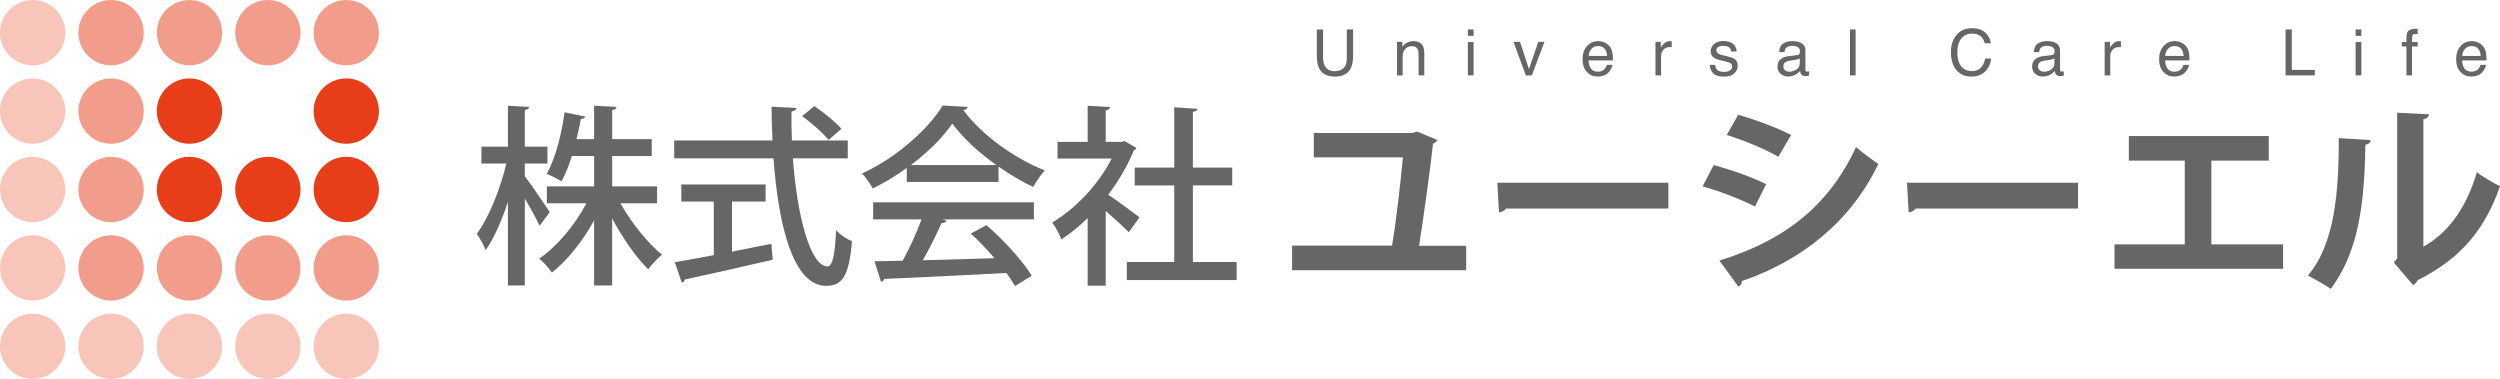 <?xml version="1.0" encoding="UTF-8"?>
<svg id="logo" xmlns="http://www.w3.org/2000/svg" viewBox="0 0 344.721 52.256">
  <defs>
    <style>
      .cls-1, .cls-2, .cls-3 {
        fill: #e73d18;
      }

      .cls-4 {
        fill: #666;
      }

      .cls-2 {
        opacity: .5;
      }

      .cls-3 {
        opacity: .3;
      }
    </style>
  </defs>
  <g>
    <path class="cls-3" d="M9.004,4.509c0,2.487-2.017,4.501-4.502,4.501S0,6.996,0,4.509,2.015,0,4.502,0s4.502,2.021,4.502,4.509Z"/>
    <path class="cls-2" d="M19.821,4.509c0,2.487-2.017,4.501-4.509,4.501s-4.507-2.014-4.507-4.501S12.823,0,15.312,0s4.509,2.021,4.509,4.509Z"/>
    <path class="cls-2" d="M30.627,4.509c0,2.487-2.017,4.501-4.503,4.501s-4.5-2.014-4.5-4.501S23.64,0,26.124,0s4.503,2.021,4.503,4.509Z"/>
    <path class="cls-2" d="M41.44,4.509c0,2.487-2.014,4.501-4.503,4.501s-4.504-2.014-4.504-4.501,2.015-4.509,4.504-4.509,4.503,2.021,4.503,4.509Z"/>
    <path class="cls-2" d="M52.252,4.509c0,2.487-2.016,4.501-4.509,4.501s-4.502-2.014-4.502-4.501,2.016-4.509,4.502-4.509,4.509,2.021,4.509,4.509Z"/>
    <path class="cls-3" d="M9.004,15.316c0,2.488-2.017,4.509-4.502,4.509S0,17.805,0,15.316s2.015-4.504,4.502-4.504,4.502,2.016,4.502,4.504Z"/>
    <path class="cls-2" d="M19.821,15.316c0,2.488-2.017,4.509-4.509,4.509s-4.507-2.02-4.507-4.509,2.017-4.504,4.507-4.504,4.509,2.016,4.509,4.504Z"/>
    <path class="cls-1" d="M30.627,15.316c0,2.488-2.017,4.509-4.503,4.509s-4.5-2.02-4.5-4.509,2.016-4.504,4.5-4.504,4.503,2.016,4.503,4.504Z"/>
    <path class="cls-1" d="M52.252,15.316c0,2.488-2.016,4.509-4.509,4.509s-4.502-2.02-4.502-4.509,2.016-4.504,4.502-4.504,4.509,2.016,4.509,4.504Z"/>
    <path class="cls-3" d="M9.004,26.129c0,2.488-2.017,4.504-4.502,4.504S0,28.617,0,26.129s2.015-4.505,4.502-4.505,4.502,2.021,4.502,4.505Z"/>
    <path class="cls-2" d="M19.821,26.129c0,2.488-2.017,4.504-4.509,4.504s-4.507-2.016-4.507-4.504,2.017-4.505,4.507-4.505,4.509,2.021,4.509,4.505Z"/>
    <path class="cls-1" d="M30.627,26.129c0,2.488-2.017,4.504-4.503,4.504s-4.5-2.016-4.5-4.504,2.016-4.505,4.5-4.505,4.503,2.021,4.503,4.505Z"/>
    <path class="cls-1" d="M41.44,26.129c0,2.488-2.014,4.504-4.503,4.504s-4.504-2.016-4.504-4.504,2.015-4.505,4.504-4.505,4.503,2.021,4.503,4.505Z"/>
    <path class="cls-1" d="M52.252,26.129c0,2.488-2.016,4.504-4.509,4.504s-4.502-2.016-4.502-4.504,2.016-4.505,4.502-4.505,4.509,2.021,4.509,4.505Z"/>
    <path class="cls-3" d="M9.004,36.938c0,2.49-2.017,4.51-4.502,4.51s-4.502-2.02-4.502-4.51,2.015-4.501,4.502-4.501,4.502,2.014,4.502,4.501Z"/>
    <path class="cls-2" d="M19.821,36.938c0,2.49-2.017,4.51-4.509,4.51s-4.507-2.02-4.507-4.51,2.017-4.501,4.507-4.501,4.509,2.014,4.509,4.501Z"/>
    <path class="cls-2" d="M30.627,36.938c0,2.49-2.017,4.51-4.503,4.51s-4.5-2.02-4.5-4.51,2.016-4.501,4.5-4.501,4.503,2.014,4.503,4.501Z"/>
    <path class="cls-2" d="M41.44,36.938c0,2.49-2.014,4.51-4.503,4.51s-4.504-2.02-4.504-4.51,2.015-4.501,4.504-4.501,4.503,2.014,4.503,4.501Z"/>
    <path class="cls-2" d="M52.252,36.938c0,2.49-2.016,4.51-4.509,4.51s-4.502-2.02-4.502-4.51,2.016-4.501,4.502-4.501,4.509,2.014,4.509,4.501Z"/>
    <path class="cls-3" d="M9.004,47.752c0,2.488-2.017,4.504-4.502,4.504s-4.502-2.016-4.502-4.504,2.015-4.506,4.502-4.506,4.502,2.012,4.502,4.506Z"/>
    <path class="cls-3" d="M19.821,47.752c0,2.488-2.017,4.504-4.509,4.504s-4.507-2.016-4.507-4.504,2.017-4.506,4.507-4.506,4.509,2.012,4.509,4.506Z"/>
    <path class="cls-3" d="M30.627,47.752c0,2.488-2.017,4.504-4.503,4.504s-4.5-2.016-4.5-4.504,2.016-4.506,4.5-4.506,4.503,2.012,4.503,4.506Z"/>
    <path class="cls-3" d="M41.44,47.752c0,2.488-2.014,4.504-4.503,4.504s-4.504-2.016-4.504-4.504,2.015-4.506,4.504-4.506,4.503,2.012,4.503,4.506Z"/>
    <path class="cls-3" d="M52.252,47.752c0,2.488-2.016,4.504-4.509,4.504s-4.502-2.016-4.502-4.504,2.016-4.506,4.502-4.506,4.509,2.012,4.509,4.506Z"/>
  </g>
  <g>
    <g>
      <path class="cls-4" d="M72.365,24.298c.794,1.006,2.938,4.183,3.441,4.95l-1.403,1.88c-.397-.9-1.271-2.436-2.038-3.786v12.02h-2.33v-11.543c-.847,2.621-1.933,5.083-3.071,6.671-.238-.688-.82-1.667-1.218-2.25,1.668-2.224,3.257-6.221,4.077-9.689h-3.441v-2.33h3.653v-5.639l2.938,.159c-.026,.212-.212,.371-.608,.423v5.057h3.124v2.33h-3.124v1.748Zm18.24,3.732h-5.057c1.535,2.727,3.786,5.507,5.745,7.095-.609,.45-1.43,1.351-1.906,2.012-1.668-1.641-3.521-4.288-4.978-7.016v9.24h-2.488v-8.975c-1.588,2.885-3.706,5.56-5.824,7.2-.397-.608-1.191-1.482-1.747-1.933,2.436-1.641,4.924-4.606,6.513-7.624h-5.454v-2.33h6.513v-4.183h-3.071c-.396,1.271-.873,2.488-1.429,3.495-.53-.344-1.456-.821-2.039-1.033,1.297-2.277,2.118-5.851,2.462-8.498l2.859,.609c-.079,.185-.265,.318-.608,.318-.159,.82-.345,1.773-.609,2.78h2.436v-4.607l3.098,.159c-.026,.238-.212,.371-.609,.45v3.998h5.454v2.33h-5.454v4.183h6.195v2.33Z"/>
      <path class="cls-4" d="M116.9,21.835h-7.571c.582,7.968,2.409,14.878,4.766,14.905,.688,0,1.032-1.509,1.191-4.978,.556,.583,1.482,1.244,2.197,1.482-.424,4.898-1.351,6.169-3.601,6.169-4.475-.026-6.539-8.181-7.228-17.579h-13.688v-2.462h13.555c-.079-1.536-.132-3.098-.132-4.659l3.441,.185c-.026,.238-.238,.397-.688,.477-.026,1.324,0,2.674,.053,3.998h7.704v2.462Zm-15.964,5.957v6.909c1.774-.344,3.627-.715,5.428-1.085l.185,2.197c-4.421,1.032-9.133,2.092-12.125,2.727-.026,.238-.211,.371-.423,.424l-.953-2.807c1.456-.238,3.309-.582,5.374-.979v-7.386h-4.475v-2.356h11.622v2.356h-4.633Zm11.357-13.157c1.298,.874,2.938,2.197,3.733,3.124l-1.774,1.535c-.741-.926-2.329-2.33-3.653-3.283l1.694-1.376Z"/>
      <path class="cls-4" d="M125.032,25.091v-1.933c-1.456,1.059-3.07,2.039-4.686,2.833-.317-.583-.953-1.536-1.482-2.065,4.633-2.118,9.08-6.036,11.119-9.372l3.468,.186c-.053,.212-.291,.397-.608,.45,2.515,3.441,7.121,6.698,11.225,8.312-.608,.635-1.165,1.536-1.615,2.277-1.562-.741-3.203-1.721-4.765-2.806v2.118h-12.655Zm-4.633,5.162v-2.355h22.159v2.355h-12.602l.582,.186c-.105,.212-.344,.317-.715,.317-.661,1.509-1.614,3.468-2.594,5.136,3.07-.079,6.512-.185,9.9-.291-1.032-1.191-2.171-2.409-3.282-3.389l2.171-1.165c2.436,2.092,5.003,4.951,6.248,6.963l-2.304,1.43c-.317-.529-.715-1.165-1.191-1.8-6.194,.344-12.707,.635-16.837,.82-.054,.238-.238,.344-.45,.397l-.9-2.833c1.112-.026,2.436-.026,3.892-.079,.927-1.694,1.933-3.893,2.595-5.692h-6.672Zm16.997-7.492c-2.437-1.721-4.634-3.759-6.09-5.718-1.271,1.879-3.309,3.918-5.718,5.718h11.808Z"/>
      <path class="cls-4" d="M156.701,20.406c-.053,.159-.212,.265-.371,.344-.847,2.118-2.091,4.209-3.521,6.089,1.297,.874,3.653,2.621,4.315,3.124l-1.483,2.064c-.688-.715-2.012-1.933-3.177-2.938v10.299h-2.488v-9.319c-1.165,1.139-2.409,2.145-3.627,2.938-.238-.661-.874-1.853-1.271-2.329,3.177-1.854,6.38-5.215,8.207-8.815h-7.466v-2.303h4.156v-4.978l3.098,.186c-.026,.212-.186,.371-.609,.45v4.342h2.197l.397-.106,1.642,.953Zm7.783,15.725h6.036v2.489h-15.144v-2.489h6.539v-10.562h-5.453v-2.462h5.453V14.793l3.204,.212c-.026,.212-.212,.371-.636,.424v7.677h5.427v2.462h-5.427v10.562Z"/>
    </g>
    <g>
      <path class="cls-4" d="M202.173,33.898v3.36h-24.008v-3.389h13.783c.537-3.136,1.187-8.784,1.497-12.173h-12.286v-3.361h13.585l.65-.198,2.768,1.158c-.085,.254-.311,.424-.565,.508-.395,3.672-1.384,10.676-1.92,14.094h6.496Z"/>
      <path class="cls-4" d="M206.466,25.199h23.584v3.558h-22.397c-.17,.282-.565,.48-.961,.537l-.226-4.095Z"/>
      <path class="cls-4" d="M236.292,22.77c2.514,.649,5.366,1.695,7.23,2.626l-1.525,3.079c-1.836-.932-4.802-2.118-7.23-2.768l1.525-2.938Zm.791,13.161c8.671-2.683,14.969-7.287,18.838-15.646,.706,.621,2.345,1.836,3.079,2.316-3.841,8.049-10.732,13.416-18.839,16.155,.057,.282-.085,.594-.452,.763l-2.626-3.587Zm2.598-20.109c2.514,.734,5.339,1.78,7.287,2.796l-1.751,2.994c-1.978-1.101-4.632-2.231-7.117-2.994l1.581-2.796Z"/>
      <path class="cls-4" d="M262.954,25.199h23.584v3.558h-22.397c-.17,.282-.565,.48-.961,.537l-.226-4.095Z"/>
      <path class="cls-4" d="M293.543,18.759h19.29v3.389h-7.908v11.551h9.886v3.361h-23.245v-3.361h9.688v-11.551h-7.71v-3.389Z"/>
      <path class="cls-4" d="M326.899,19.324c-.027,.311-.282,.565-.734,.622-.141,8.105-.903,14.658-4.772,19.883-.819-.536-2.175-1.327-3.164-1.836,3.757-4.377,4.266-11.72,4.266-18.951l4.405,.282Zm7.259,14.686c3.785-2.09,6.101-5.902,7.372-10.28,.734,.621,2.344,1.525,3.191,1.949-2.033,5.846-5.338,9.97-11.326,12.936-.141,.282-.423,.564-.649,.706l-2.654-3.107,.451-.593V15.54l4.406,.226c-.057,.311-.254,.593-.791,.678v17.567Z"/>
    </g>
    <g>
      <path class="cls-4" d="M182.437,4.061v3.913c0,.46,.087,.842,.261,1.146,.258,.46,.692,.689,1.304,.689,.732,0,1.23-.248,1.494-.746,.142-.27,.213-.633,.213-1.09v-3.913h.866v3.556c0,.778-.105,1.377-.315,1.797-.387,.765-1.116,1.146-2.188,1.146s-1.801-.382-2.184-1.146c-.211-.419-.316-1.019-.316-1.797v-3.556h.866Z"/>
      <path class="cls-4" d="M192.636,5.777h.736v.655c.219-.27,.45-.464,.694-.582s.516-.177,.814-.177c.655,0,1.098,.229,1.327,.686,.126,.25,.189,.607,.189,1.073v2.961h-.788v-2.909c0-.281-.042-.508-.125-.681-.139-.288-.389-.431-.75-.431-.185,0-.335,.019-.453,.056-.212,.063-.399,.189-.56,.379-.13,.152-.214,.31-.253,.472-.038,.162-.058,.395-.058,.696v2.418h-.775V5.777Z"/>
      <path class="cls-4" d="M202.4,4.061h.788v.879h-.788v-.879Zm0,1.737h.788v4.594h-.788V5.798Z"/>
      <path class="cls-4" d="M209.596,5.777l1.232,3.758,1.284-3.758h.85l-1.738,4.616h-.826l-1.702-4.616h.9Z"/>
      <path class="cls-4" d="M221.333,5.903c.306,.154,.538,.353,.698,.597,.154,.232,.257,.504,.309,.814,.046,.213,.068,.552,.068,1.017h-3.357c.015,.47,.124,.846,.329,1.13,.205,.284,.523,.425,.954,.425,.401,0,.723-.134,.962-.402,.134-.156,.229-.336,.285-.542h.763c-.021,.17-.087,.358-.2,.567-.114,.208-.24,.378-.38,.511-.234,.23-.523,.385-.868,.465-.186,.046-.396,.069-.629,.069-.571,0-1.056-.209-1.452-.627-.397-.418-.596-1.003-.596-1.756,0-.741,.2-1.343,.6-1.806,.4-.462,.923-.694,1.568-.694,.325,0,.641,.077,.946,.23Zm.278,1.812c-.032-.336-.104-.605-.219-.806-.211-.374-.562-.56-1.056-.56-.353,0-.649,.128-.889,.386s-.366,.584-.38,.98h2.543Z"/>
      <path class="cls-4" d="M228.268,5.777h.736v.797c.061-.155,.209-.344,.444-.567s.507-.334,.814-.334c.015,0,.039,.001,.073,.004s.094,.009,.177,.017v.819c-.046-.008-.089-.014-.127-.017-.039-.003-.081-.004-.128-.004-.391,0-.69,.126-.9,.377-.21,.251-.314,.541-.314,.869v2.655h-.775V5.777Z"/>
      <path class="cls-4" d="M236.501,8.944c.023,.259,.089,.457,.197,.595,.2,.25,.546,.375,1.038,.375,.294,0,.552-.062,.774-.188s.335-.318,.335-.58c0-.198-.09-.349-.268-.453-.114-.063-.339-.136-.675-.22l-.626-.155c-.4-.098-.695-.207-.885-.328-.339-.21-.508-.5-.508-.871,0-.437,.159-.79,.478-1.06,.319-.271,.748-.405,1.287-.405,.704,0,1.212,.204,1.523,.612,.195,.259,.29,.538,.284,.836h-.732c-.015-.174-.078-.333-.189-.476-.183-.203-.499-.304-.949-.304-.3,0-.526,.056-.682,.167-.154,.112-.231,.259-.231,.442,0,.2,.102,.361,.305,.481,.117,.071,.29,.135,.519,.189l.522,.125c.567,.135,.948,.266,1.142,.393,.302,.198,.452,.51,.452,.935,0,.411-.158,.766-.474,1.064s-.796,.448-1.441,.448c-.695,0-1.188-.156-1.478-.468-.289-.312-.444-.697-.465-1.157h.746Z"/>
      <path class="cls-4" d="M247.782,7.599c.178-.023,.297-.098,.357-.224,.034-.069,.052-.168,.052-.298,0-.266-.094-.458-.282-.578-.188-.12-.456-.18-.806-.18-.404,0-.691,.11-.86,.329-.095,.122-.156,.302-.186,.542h-.724c.015-.57,.199-.967,.553-1.191,.354-.223,.766-.335,1.233-.335,.543,0,.983,.104,1.322,.311,.335,.207,.503,.529,.503,.965v2.659c0,.081,.017,.146,.05,.194,.033,.049,.103,.073,.209,.073,.034,0,.073-.002,.116-.006s.089-.011,.138-.02v.573c-.12,.035-.212,.056-.275,.065-.063,.008-.149,.013-.259,.013-.267,0-.461-.095-.582-.284-.062-.101-.107-.243-.133-.427-.158,.207-.386,.386-.682,.539s-.622,.229-.978,.229c-.429,0-.778-.13-1.05-.39s-.407-.584-.407-.975c0-.427,.134-.759,.4-.994,.268-.235,.618-.38,1.052-.435l1.237-.155Zm-1.634,2.096c.164,.129,.357,.193,.582,.193,.272,0,.537-.063,.793-.189,.431-.209,.646-.552,.646-1.029v-.624c-.095,.061-.217,.111-.365,.151-.149,.04-.296,.069-.439,.086l-.469,.061c-.281,.037-.492,.096-.634,.176-.24,.135-.359,.35-.359,.645,0,.224,.081,.4,.245,.529Z"/>
      <path class="cls-4" d="M255.093,4.061h.775v6.331h-.775V4.061Z"/>
      <path class="cls-4" d="M273.775,4.522c.437,.422,.68,.902,.729,1.44h-.837c-.093-.408-.278-.731-.557-.97-.277-.239-.668-.358-1.17-.358-.612,0-1.106,.219-1.483,.658s-.565,1.111-.565,2.017c0,.742,.171,1.344,.511,1.805s.848,.692,1.521,.692c.621,0,1.094-.243,1.419-.729,.172-.256,.3-.592,.385-1.008h.836c-.073,.667-.317,1.225-.732,1.676-.497,.543-1.167,.814-2.011,.814-.728,0-1.338-.223-1.832-.668-.65-.589-.976-1.499-.976-2.729,0-.935,.244-1.701,.732-2.299,.528-.65,1.257-.975,2.186-.975,.792,0,1.407,.211,1.845,.633Z"/>
      <path class="cls-4" d="M282.896,7.599c.178-.023,.297-.098,.357-.224,.034-.069,.052-.168,.052-.298,0-.266-.094-.458-.282-.578-.188-.12-.456-.18-.806-.18-.404,0-.691,.11-.86,.329-.095,.122-.156,.302-.186,.542h-.724c.015-.57,.199-.967,.553-1.191,.354-.223,.766-.335,1.233-.335,.543,0,.983,.104,1.322,.311,.335,.207,.503,.529,.503,.965v2.659c0,.081,.017,.146,.05,.194,.033,.049,.103,.073,.209,.073,.034,0,.073-.002,.116-.006s.089-.011,.138-.02v.573c-.12,.035-.212,.056-.275,.065-.063,.008-.149,.013-.259,.013-.267,0-.461-.095-.582-.284-.062-.101-.107-.243-.133-.427-.158,.207-.386,.386-.682,.539s-.622,.229-.978,.229c-.429,0-.778-.13-1.05-.39s-.407-.584-.407-.975c0-.427,.134-.759,.4-.994,.268-.235,.618-.38,1.052-.435l1.237-.155Zm-1.634,2.096c.164,.129,.357,.193,.582,.193,.272,0,.537-.063,.793-.189,.431-.209,.646-.552,.646-1.029v-.624c-.095,.061-.217,.111-.365,.151-.149,.04-.296,.069-.439,.086l-.469,.061c-.281,.037-.492,.096-.634,.176-.24,.135-.359,.35-.359,.645,0,.224,.081,.4,.245,.529Z"/>
      <path class="cls-4" d="M290.207,5.777h.736v.797c.061-.155,.209-.344,.444-.567s.507-.334,.814-.334c.015,0,.039,.001,.073,.004s.094,.009,.177,.017v.819c-.046-.008-.089-.014-.127-.017-.039-.003-.081-.004-.128-.004-.391,0-.69,.126-.9,.377-.21,.251-.314,.541-.314,.869v2.655h-.775V5.777Z"/>
      <path class="cls-4" d="M300.83,5.903c.306,.154,.538,.353,.698,.597,.154,.232,.257,.504,.309,.814,.046,.213,.068,.552,.068,1.017h-3.357c.015,.47,.124,.846,.329,1.13,.205,.284,.523,.425,.954,.425,.401,0,.723-.134,.962-.402,.134-.156,.229-.336,.285-.542h.763c-.021,.17-.087,.358-.2,.567-.114,.208-.24,.378-.38,.511-.234,.23-.523,.385-.868,.465-.186,.046-.396,.069-.629,.069-.571,0-1.056-.209-1.452-.627-.397-.418-.596-1.003-.596-1.756,0-.741,.2-1.343,.6-1.806,.4-.462,.923-.694,1.568-.694,.325,0,.641,.077,.946,.23Zm.278,1.812c-.032-.336-.104-.605-.219-.806-.211-.374-.562-.56-1.056-.56-.353,0-.649,.128-.889,.386s-.366,.584-.38,.98h2.543Z"/>
      <path class="cls-4" d="M315.153,4.061h.858v5.577h3.176v.754h-4.034V4.061Z"/>
      <path class="cls-4" d="M324.814,4.061h.788v.879h-.788v-.879Zm0,1.737h.788v4.594h-.788V5.798Z"/>
      <path class="cls-4" d="M331.99,4.367c.182-.265,.53-.396,1.048-.396,.049,0,.099,.001,.15,.004,.052,.002,.11,.007,.177,.013v.707c-.081-.006-.141-.009-.177-.011-.036,0-.07-.002-.103-.002-.238,0-.38,.061-.427,.183s-.069,.433-.069,.933h.775v.612h-.775v3.982h-.768v-3.982h-.642v-.612h.642v-.724c.012-.322,.067-.557,.168-.707Z"/>
      <path class="cls-4" d="M341.786,5.903c.306,.154,.538,.353,.698,.597,.154,.232,.257,.504,.309,.814,.046,.213,.068,.552,.068,1.017h-3.357c.015,.47,.124,.846,.329,1.13,.205,.284,.523,.425,.954,.425,.401,0,.723-.134,.962-.402,.134-.156,.229-.336,.285-.542h.763c-.021,.17-.087,.358-.2,.567-.114,.208-.24,.378-.38,.511-.234,.23-.523,.385-.868,.465-.186,.046-.396,.069-.629,.069-.571,0-1.056-.209-1.452-.627-.397-.418-.596-1.003-.596-1.756,0-.741,.2-1.343,.6-1.806,.4-.462,.923-.694,1.568-.694,.325,0,.641,.077,.946,.23Zm.278,1.812c-.032-.336-.104-.605-.219-.806-.211-.374-.562-.56-1.056-.56-.353,0-.649,.128-.889,.386s-.366,.584-.38,.98h2.543Z"/>
    </g>
  </g>
</svg>